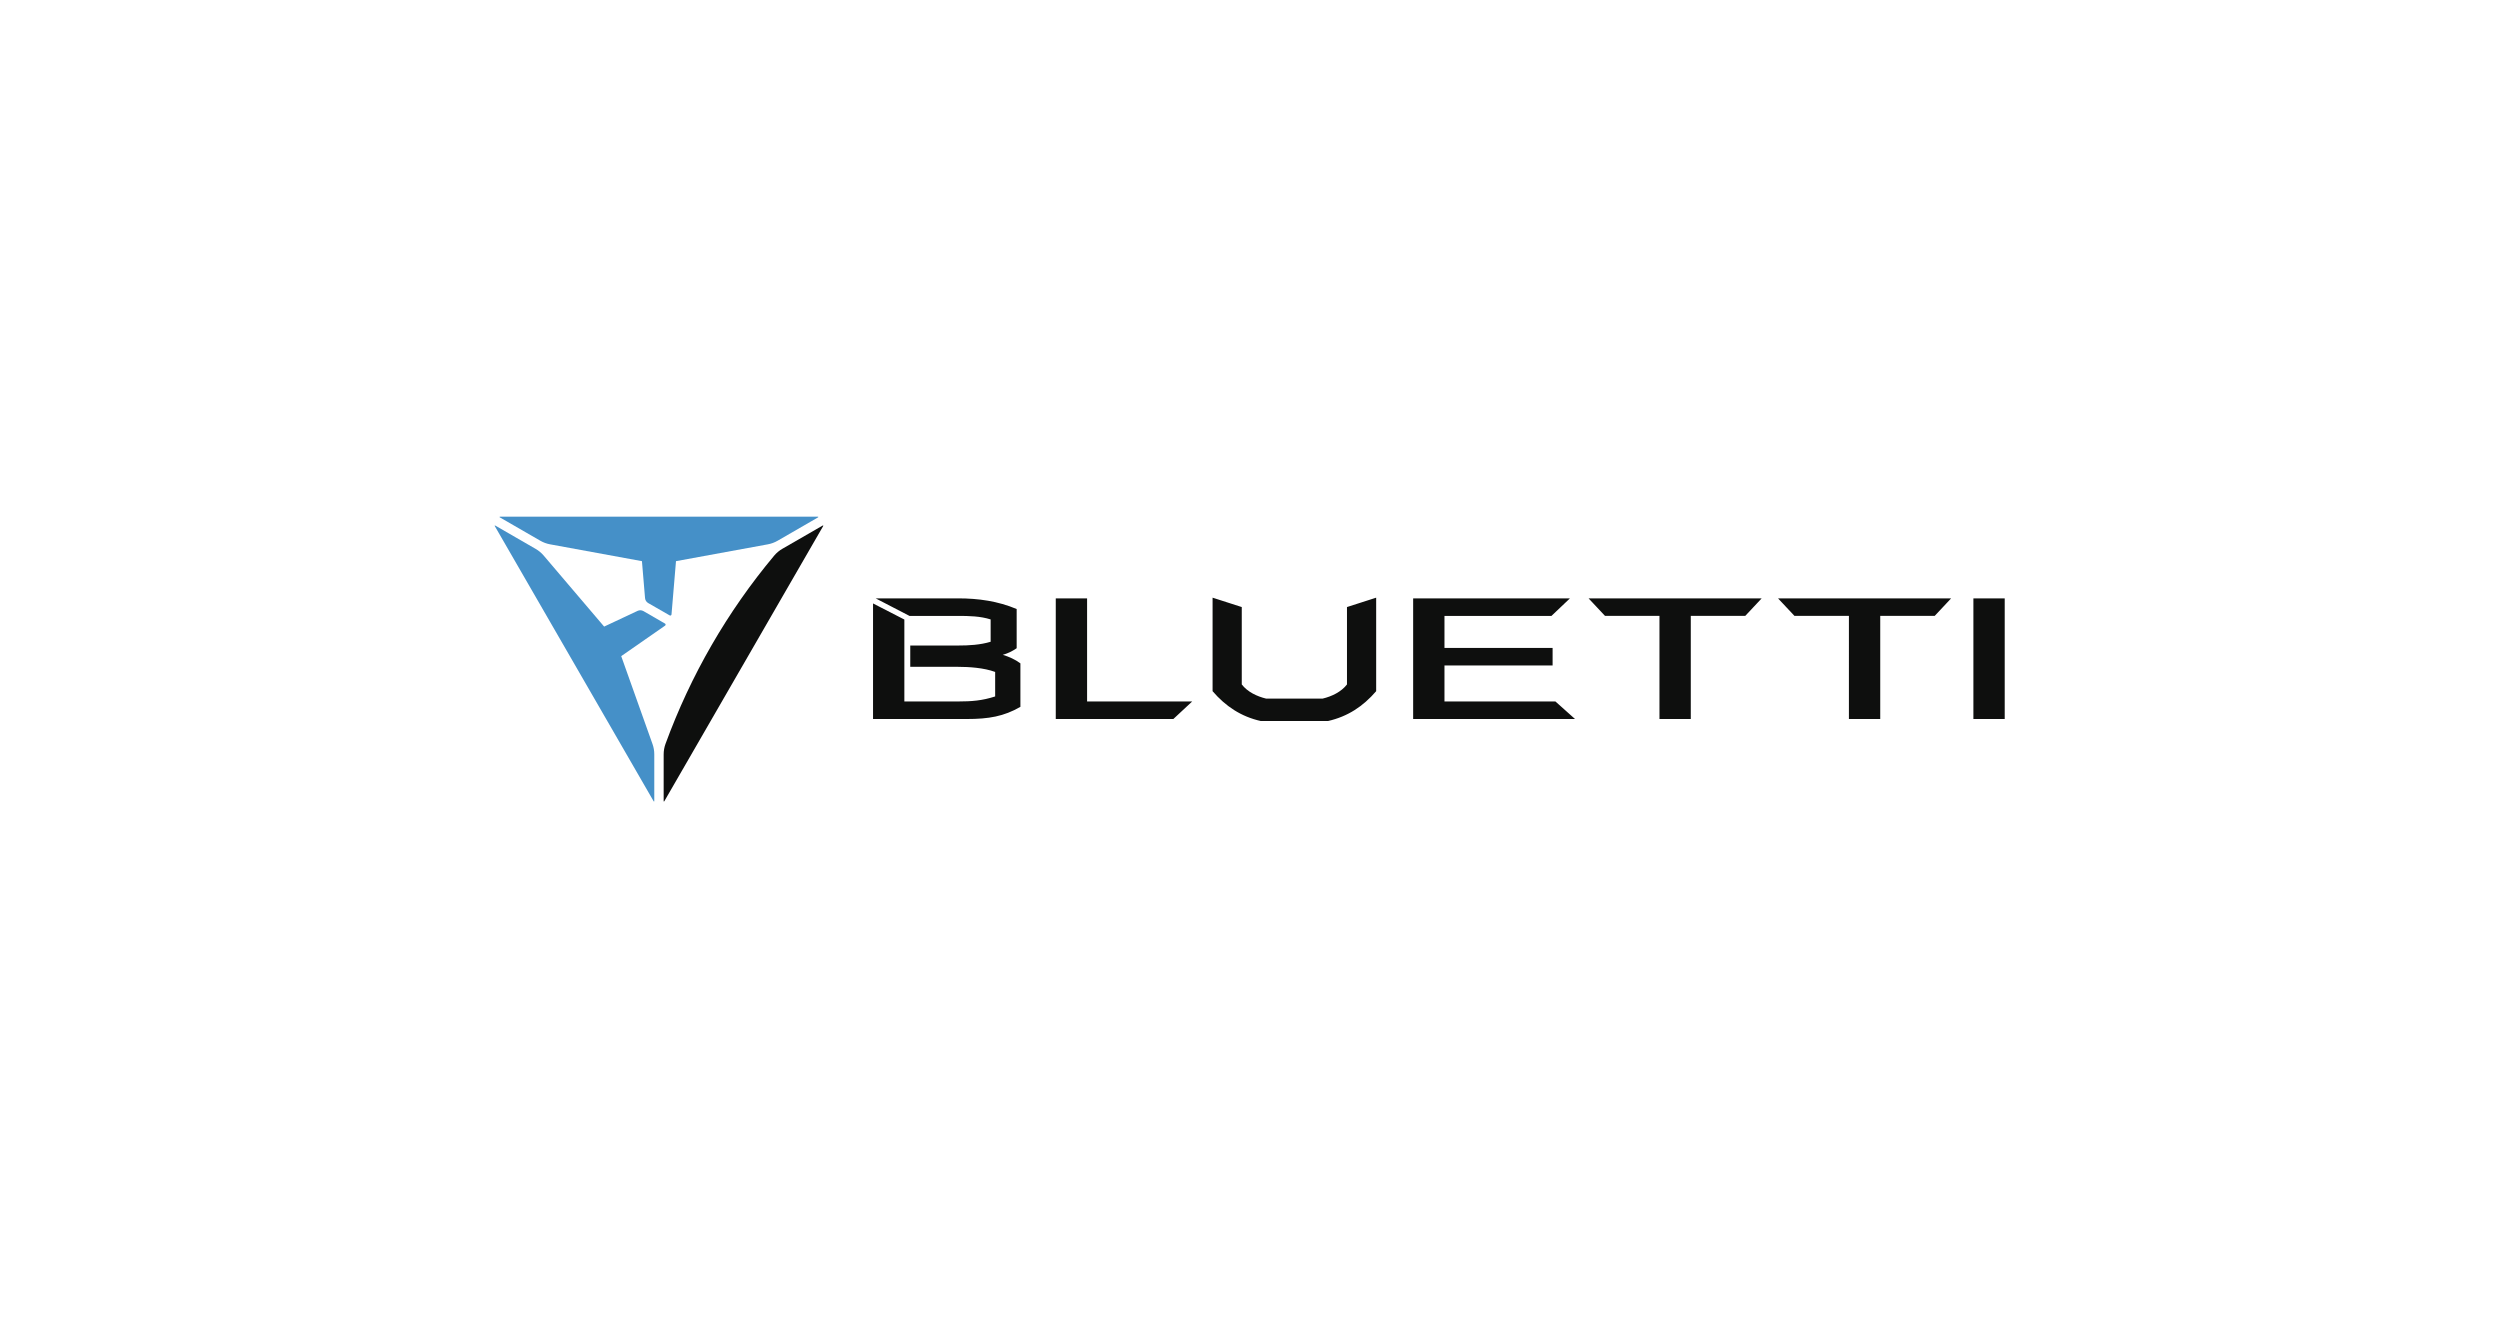 <?xml version="1.0" encoding="UTF-8" standalone="no"?>
<!-- Created with Inkscape (http://www.inkscape.org/) -->

<svg
   version="1.1"
   id="svg2"
   width="1706.667"
   height="900"
   viewBox="0 0 1706.667 900"
   sodipodi:docname="Logo_horizontal（Priority use）.eps"
   xmlns:inkscape="http://www.inkscape.org/namespaces/inkscape"
   xmlns:sodipodi="http://sodipodi.sourceforge.net/DTD/sodipodi-0.dtd"
   xmlns="http://www.w3.org/2000/svg"
   xmlns:svg="http://www.w3.org/2000/svg">
  <defs
     id="defs6" />
  <sodipodi:namedview
     id="namedview4"
     pagecolor="#ffffff"
     bordercolor="#000000"
     borderopacity="0.25"
     inkscape:showpageshadow="2"
     inkscape:pageopacity="0.0"
     inkscape:pagecheckerboard="0"
     inkscape:deskcolor="#d1d1d1" />
  <g
     id="g8"
     inkscape:groupmode="layer"
     inkscape:label="ink_ext_XXXXXX"
     transform="matrix(1.333,0,0,-1.333,0,900)">
    <g
       id="g10"
       transform="scale(0.1)">
      <path
         d="m 6209.98,3211.98 v 478.86 l 149.46,-48.06 v -396.33 c 29.73,-38.55 78.17,-61.26 124.52,-72.45 h 289.82 c 46.37,11.19 94.78,33.89 124.52,72.45 v 396.33 l 149.47,48.06 v -478.86 c -66.98,-77.89 -145.87,-129.95 -246.71,-152.83 h -344.39 c -100.55,22.63 -179.92,75.19 -246.69,152.83 z m -1725.52,475.29 h 422.64 c 103.72,0 203.44,-14.12 299.52,-54.56 v -200.78 c -22.67,-15.57 -44.19,-26.02 -71.16,-33.89 33.14,-9.97 63.56,-23.77 90.32,-43.66 v -222.7 c -85.12,-49.02 -162.27,-62.27 -274.37,-62.27 h -480.37 v 591.87 l 160.41,-82.47 v -419.57 h 275.17 c 69.92,0 123.38,4.18 189.84,25.69 v 125.53 c -57.99,21.38 -134.07,26.11 -189.36,26.14 l -245.4,0.18 v 108.93 l 245.4,0.05 c 55.71,0 112.59,3.16 166.26,19.24 v 114.37 c -53.06,16.87 -111.03,18.07 -166.26,18.07 h -249.46 z m 5621.84,0 h 160.4 v -617.86 h -160.4 z m -637.48,-89.79 -278.86,0.02 -84.17,89.77 h 886.49 l -84.2,-89.77 -278.84,-0.02 v -528.07 h -160.42 z m -970.26,0 -278.81,0.02 -84.2,89.77 h 886.5 l -84.21,-89.77 -278.85,-0.02 v -528.07 h -160.43 z m -1261.44,89.79 h 802.94 l -94.59,-89.83 h -547.93 v -163.93 h 553.75 v -89.84 h -553.75 v -184.43 h 568.2 l 100.39,-89.83 h -829.01 z m -1830.26,0 h 160.4 v -528.03 h 538.21 L 6009,3069.41 h -602.14 v 617.86"
         style="fill:#0e0f0e;fill-opacity:1;fill-rule:nonzero;stroke:none"
         id="path12" />
      <path
         d="m 3313.51,3568.7 h 0.23 v -0.24 z m -18.15,53.33 c -9.11,5.27 -20.21,5.76 -29.75,1.34 l -171.66,-80.61 -309.74,363.88 c -11.52,13.53 -25.27,24.99 -40.67,33.87 l -207.72,119.91 c -1.47,0.84 -3.13,-0.8 -2.27,-2.28 l 814.08,-1410.28 c 0.85,-1.47 3.1,-0.87 3.1,0.83 v 240.28 c 0,17.78 -3.04,35.42 -9.01,52.16 l -160.33,450.3 224.72,156.31 c 3.73,2.6 3.51,8.21 -0.44,10.49 l -110.31,63.8"
         style="fill:#4590c8;fill-opacity:1;fill-rule:nonzero;stroke:none"
         id="path14" />
      <path
         d="m 4190.15,4102.45 -207.94,-120.11 c -15.41,-8.91 -32.24,-15.1 -49.75,-18.31 l -470.52,-86.19 -22.96,-272.96 c -0.38,-4.55 -5.34,-7.15 -9.3,-4.88 l -110.17,63.32 c -9.18,5.28 -15.19,14.73 -16.07,25.28 l -15.88,189.24 -470.55,86.2 c -17.49,3.21 -34.3,9.39 -49.7,18.27 l -208.19,120.14 c -1.47,0.85 -0.87,3.11 0.83,3.11 h 1629.36 c 1.7,0 2.31,-2.26 0.84,-3.11"
         style="fill:#4590c8;fill-opacity:1;fill-rule:nonzero;stroke:none"
         id="path16" />
      <path
         d="M 4216.2,4058.39 3401.88,2647.86 c -0.85,-1.47 -3.11,-0.87 -3.11,0.83 l 0.04,239.54 c 0.01,18.35 3.13,36.62 9.43,53.85 128.38,351.09 316.68,677.26 556.53,963.98 11.8,14.12 26.08,25.96 42.02,35.15 l 207.14,119.45 c 1.48,0.85 3.13,-0.8 2.27,-2.27"
         style="fill:#0e0f0e;fill-opacity:1;fill-rule:nonzero;stroke:none"
         id="path18" />
    </g>
  </g>
</svg>
